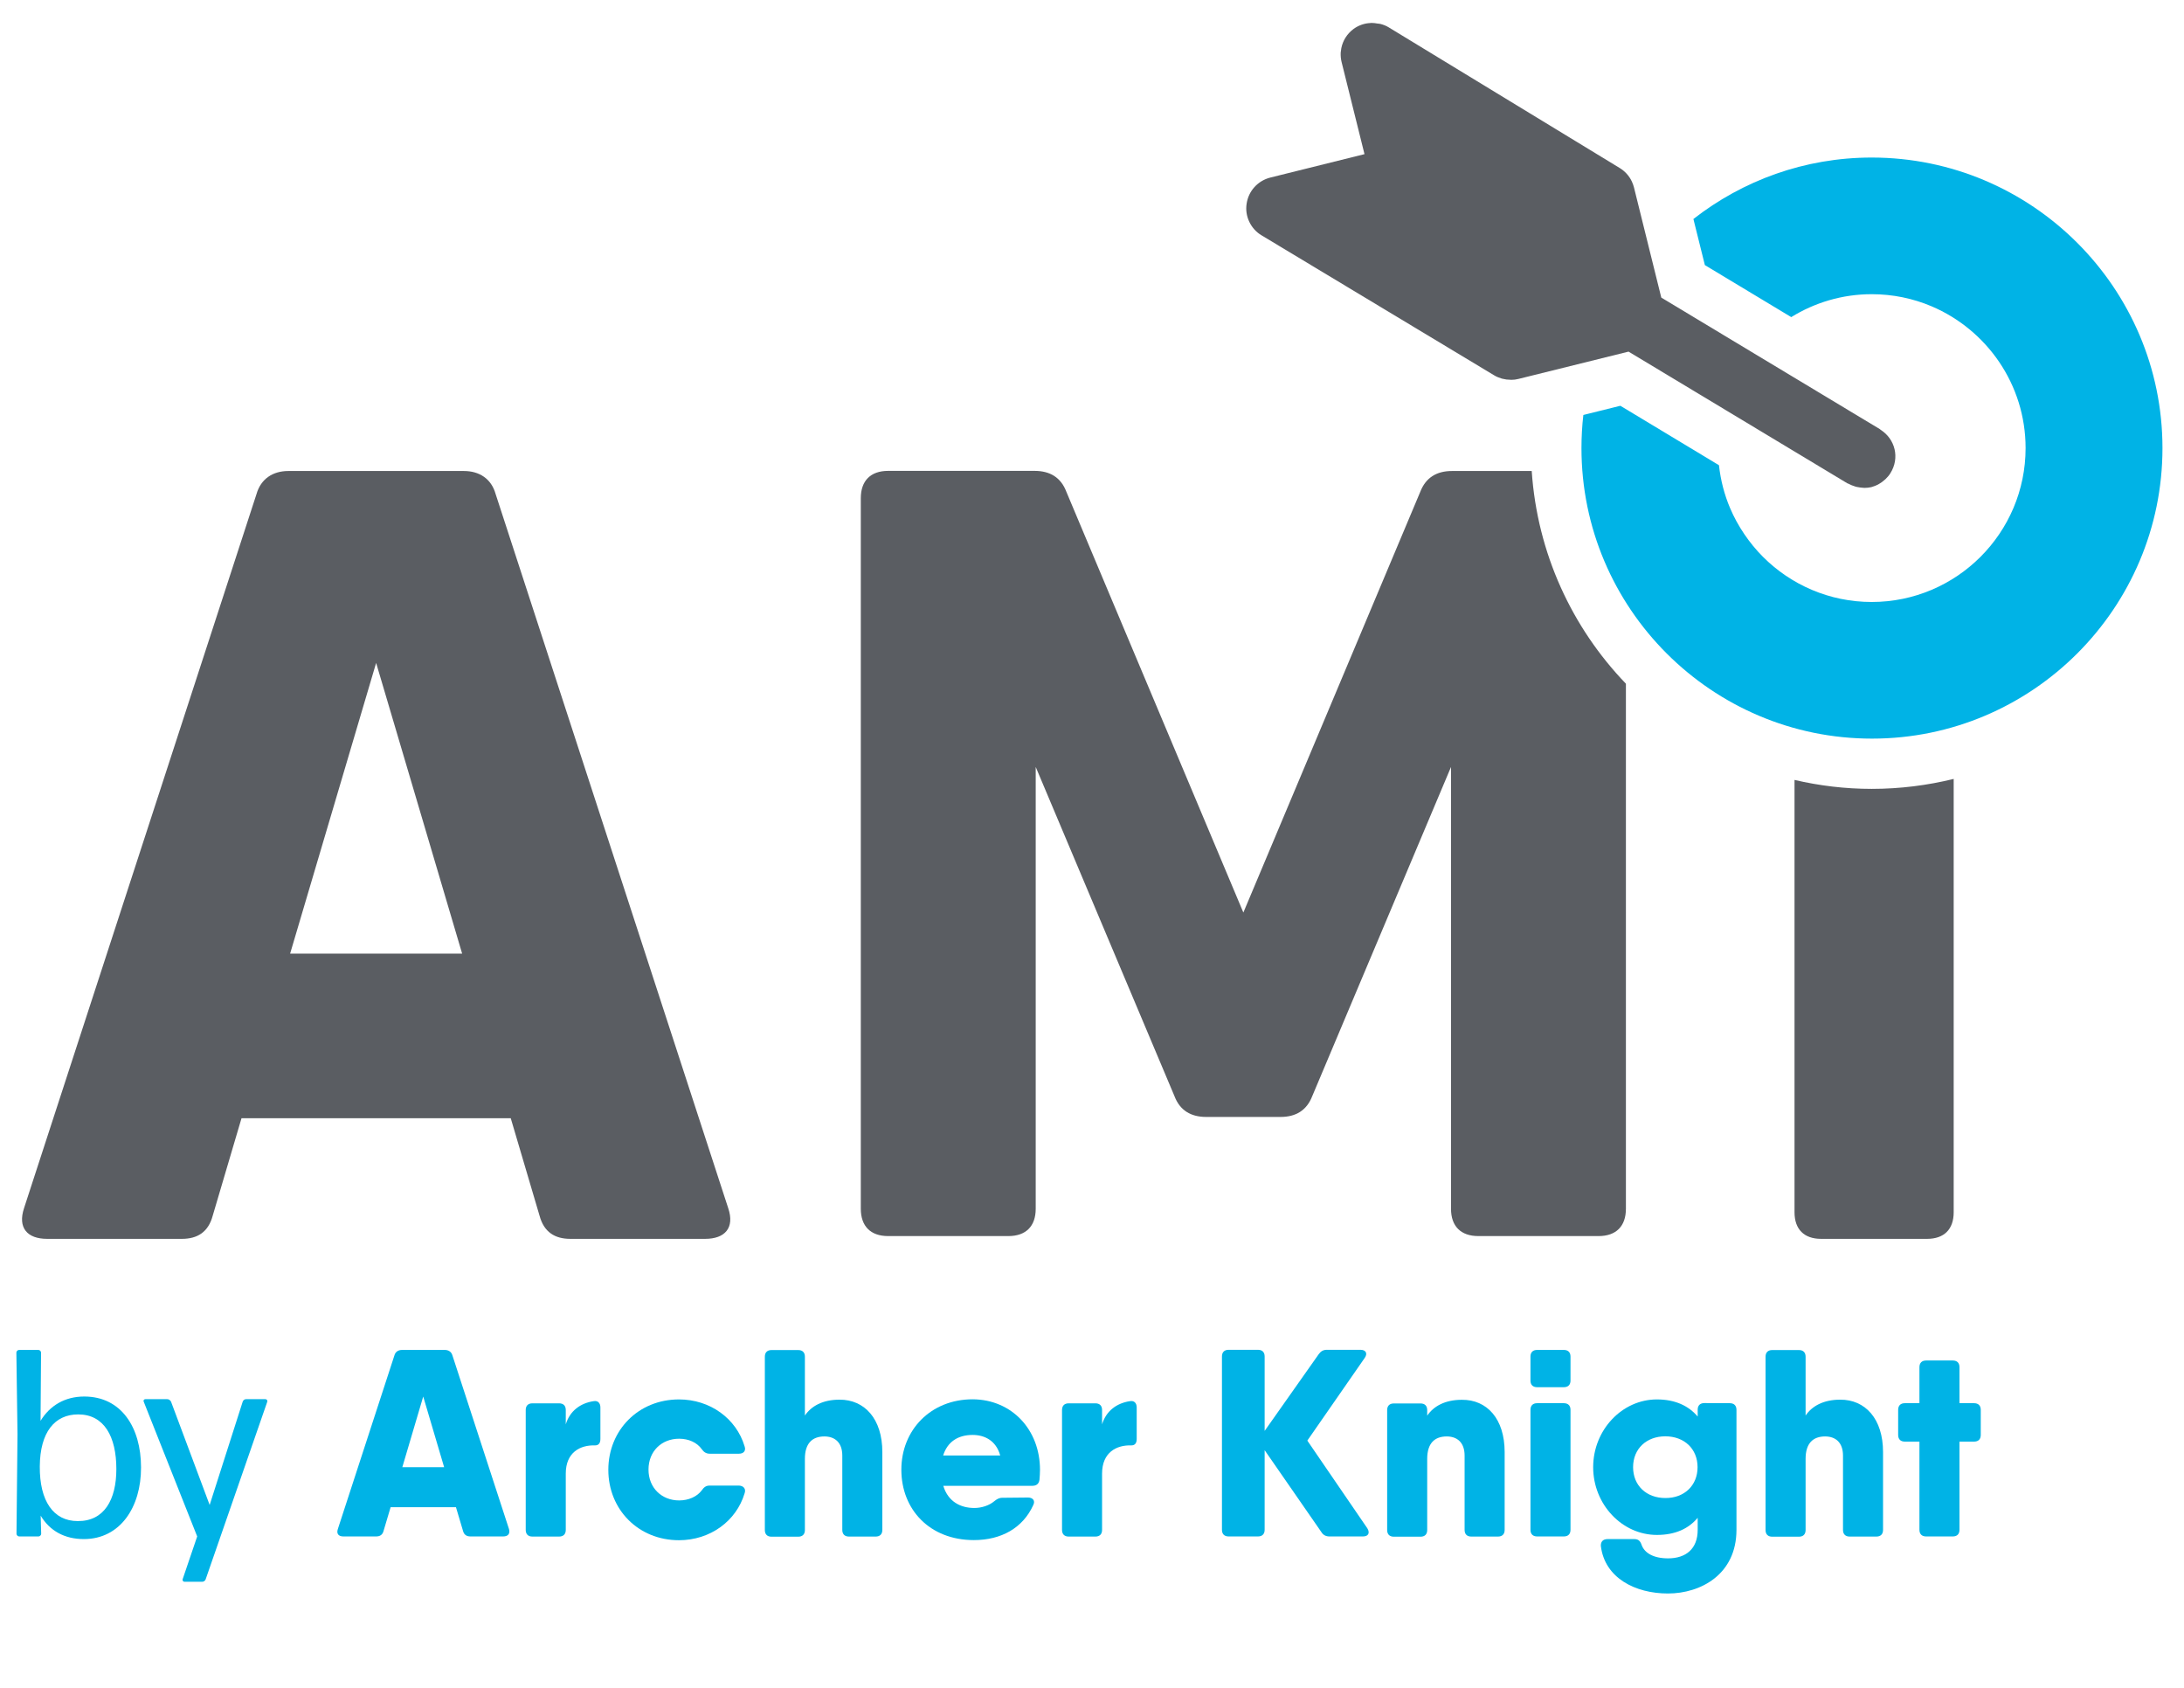 <?xml version="1.0" encoding="utf-8"?>
<!-- Generator: Adobe Illustrator 26.2.1, SVG Export Plug-In . SVG Version: 6.00 Build 0)  -->
<svg version="1.1" id="Layer_1" xmlns="http://www.w3.org/2000/svg" xmlns:xlink="http://www.w3.org/1999/xlink" x="0px" y="0px"
	 viewBox="0 0 173.44 134.06" style="enable-background:new 0 0 173.44 134.06;" xml:space="preserve">
<style type="text/css">
	.st0{fill:#00B3E6;}
	.st1{fill:#5A5D62;}
</style>
<g>
	<g>
		<g>
			<g>
				<path class="st0" d="M6.66,122.21c-1.54,0-2.71-0.66-3.43-1.86l0.04,1.44c0,0.11-0.11,0.21-0.21,0.21H1.52
					c-0.11,0-0.21-0.11-0.21-0.21l0.08-7.91L1.3,107.4c0-0.11,0.11-0.21,0.21-0.21h1.54c0.11,0,0.21,0.11,0.21,0.21l-0.04,5.42
					c0.74-1.21,1.93-1.93,3.47-1.93c2.94,0,4.51,2.45,4.51,5.63C11.21,119.68,9.54,122.21,6.66,122.21z M6.17,120.78
					c2.1,0.02,3.07-1.69,3.07-4.13c0-2.58-0.97-4.34-3.03-4.34c-1.86,0-3.03,1.4-3.05,4.13C3.14,119.19,4.24,120.78,6.17,120.78z"/>
				<path class="st0" d="M16.33,125.41c-0.04,0.11-0.15,0.19-0.28,0.19h-1.4c-0.11,0-0.17-0.11-0.15-0.19l1.16-3.41l-4.25-10.71
					c-0.04-0.08,0.02-0.19,0.13-0.19h1.74c0.13,0,0.23,0.08,0.3,0.19l3.07,8.21l2.62-8.19c0.04-0.13,0.15-0.21,0.27-0.21h1.54
					c0.11,0,0.17,0.11,0.15,0.19L16.33,125.41z"/>
				<path class="st0" d="M39.96,122h-2.6c-0.3,0-0.51-0.13-0.59-0.44l-0.56-1.88h-5.19l-0.56,1.88c-0.08,0.32-0.3,0.44-0.59,0.44
					h-2.6c-0.38,0-0.57-0.21-0.44-0.59l4.49-13.78c0.08-0.3,0.32-0.44,0.61-0.44h3.39c0.3,0,0.53,0.15,0.61,0.44l4.49,13.78
					C40.53,121.79,40.34,122,39.96,122z M35.27,116.5l-1.66-5.61l-1.66,5.61H35.27z"/>
				<path class="st0" d="M47.68,111.76v2.5c0,0.34-0.15,0.51-0.42,0.51c-1.18-0.04-2.33,0.55-2.33,2.24v4.47
					c0,0.34-0.19,0.53-0.53,0.53h-2.12c-0.34,0-0.53-0.19-0.53-0.53v-9.52c0-0.34,0.19-0.53,0.53-0.53h2.12
					c0.34,0,0.53,0.19,0.53,0.53v1.14c0.32-1.06,1.15-1.68,2.2-1.84C47.49,111.19,47.68,111.42,47.68,111.76z"/>
				<path class="st0" d="M59.13,118.58c-0.66,2.2-2.73,3.72-5.21,3.72c-3.22,0-5.61-2.43-5.61-5.59c0-3.15,2.39-5.59,5.61-5.59
					c2.48,0,4.55,1.52,5.21,3.72c0.13,0.36-0.08,0.59-0.44,0.59h-2.33c-0.28,0-0.47-0.13-0.63-0.36c-0.38-0.53-1.04-0.83-1.8-0.83
					c-1.38,0-2.43,0.99-2.43,2.45s1.06,2.45,2.43,2.45c0.76,0,1.42-0.3,1.8-0.8c0.17-0.25,0.34-0.38,0.63-0.38h2.33
					C59.05,117.98,59.26,118.22,59.13,118.58z"/>
				<path class="st0" d="M70.07,115.3v6.18c0,0.34-0.19,0.53-0.53,0.53h-2.12c-0.34,0-0.53-0.19-0.53-0.53v-5.9
					c0-1.06-0.61-1.52-1.42-1.52c-0.95,0-1.55,0.53-1.55,1.78v5.65c0,0.34-0.19,0.53-0.53,0.53h-2.12c-0.34,0-0.53-0.19-0.53-0.53
					v-13.76c0-0.34,0.19-0.53,0.53-0.53h2.12c0.34,0,0.53,0.19,0.53,0.53v4.67c0.5-0.74,1.4-1.26,2.75-1.26
					C68.65,111.13,70.07,112.65,70.07,115.3z"/>
				<path class="st0" d="M82.59,116.71c0,0.28-0.02,0.53-0.04,0.78c-0.04,0.34-0.25,0.49-0.57,0.49H79.4h-4.49
					c0.38,1.26,1.37,1.76,2.47,1.76c0.59,0,1.19-0.21,1.57-0.53c0.21-0.17,0.38-0.28,0.66-0.28l2.03-0.02
					c0.38,0,0.59,0.25,0.42,0.59c-0.83,1.84-2.56,2.79-4.72,2.79c-3.51,0-5.76-2.43-5.76-5.59c0-3.15,2.33-5.59,5.67-5.59
					C80.35,111.13,82.59,113.52,82.59,116.71z M79.43,115.57c-0.33-1.2-1.26-1.63-2.19-1.63c-1.19,0-2.01,0.57-2.34,1.63H79.43z"/>
				<path class="st0" d="M90.27,111.76v2.5c0,0.34-0.15,0.51-0.42,0.51c-1.18-0.04-2.33,0.55-2.33,2.24v4.47
					c0,0.34-0.19,0.53-0.53,0.53h-2.12c-0.34,0-0.53-0.19-0.53-0.53v-9.52c0-0.34,0.19-0.53,0.53-0.53h2.12
					c0.34,0,0.53,0.19,0.53,0.53v1.14c0.32-1.06,1.15-1.68,2.2-1.84C90.08,111.19,90.27,111.42,90.27,111.76z"/>
				<path class="st0" d="M108.24,122h-2.67c-0.27,0-0.49-0.11-0.63-0.34l-4.51-6.51v6.32c0,0.34-0.19,0.53-0.53,0.53h-2.33
					c-0.34,0-0.53-0.19-0.53-0.53v-13.76c0-0.34,0.19-0.53,0.53-0.53h2.33c0.34,0,0.53,0.19,0.53,0.53v5.91l4.3-6.1
					c0.17-0.23,0.36-0.34,0.64-0.34h2.67c0.42,0,0.59,0.28,0.34,0.64l-4.56,6.57l4.77,6.97C108.81,121.73,108.66,122,108.24,122z"/>
				<path class="st0" d="M119.49,115.3v6.18c0,0.34-0.19,0.53-0.53,0.53h-2.12c-0.34,0-0.53-0.19-0.53-0.53v-5.9
					c0-1.06-0.61-1.52-1.42-1.52c-0.95,0-1.55,0.53-1.55,1.78v5.65c0,0.34-0.19,0.53-0.53,0.53h-2.12c-0.34,0-0.53-0.19-0.53-0.53
					v-9.52c0-0.34,0.19-0.53,0.53-0.53h2.12c0.34,0,0.53,0.19,0.53,0.53v0.44c0.5-0.74,1.4-1.26,2.75-1.26
					C118.08,111.13,119.49,112.65,119.49,115.3z"/>
				<path class="st0" d="M121.54,109.62v-1.9c0-0.34,0.19-0.53,0.53-0.53h2.12c0.34,0,0.53,0.19,0.53,0.53v1.9
					c0,0.34-0.19,0.53-0.53,0.53h-2.12C121.73,110.15,121.54,109.96,121.54,109.62z M121.54,121.47v-9.52
					c0-0.34,0.19-0.53,0.53-0.53h2.12c0.34,0,0.53,0.19,0.53,0.53v9.52c0,0.34-0.19,0.53-0.53,0.53h-2.12
					C121.73,122,121.54,121.81,121.54,121.47z"/>
				<path class="st0" d="M137.37,111.42c0.34,0,0.53,0.19,0.53,0.53v9.52c0,3.56-2.86,5.06-5.44,5.06c-2.6,0-5.02-1.23-5.33-3.77
					c-0.02-0.36,0.19-0.55,0.53-0.55h2.14c0.32,0,0.47,0.17,0.57,0.47c0.23,0.63,0.93,1.06,2.1,1.06c1.42,0,2.35-0.76,2.35-2.26
					v-0.96c-0.71,0.85-1.76,1.36-3.24,1.36c-2.77,0-5.06-2.43-5.06-5.38s2.29-5.38,5.06-5.38c1.47,0,2.53,0.52,3.24,1.36v-0.54
					c0-0.34,0.19-0.53,0.53-0.53L137.37,111.42L137.37,111.42z M134.81,116.5c0-1.46-1.06-2.45-2.56-2.45
					c-1.5,0-2.56,0.99-2.56,2.45c0,1.46,1.06,2.45,2.56,2.45C133.75,118.96,134.81,117.96,134.81,116.5z"/>
				<path class="st0" d="M149.54,115.3v6.18c0,0.34-0.19,0.53-0.53,0.53h-2.12c-0.34,0-0.53-0.19-0.53-0.53v-5.9
					c0-1.06-0.61-1.52-1.42-1.52c-0.95,0-1.55,0.53-1.55,1.78v5.65c0,0.34-0.19,0.53-0.53,0.53h-2.12c-0.34,0-0.53-0.19-0.53-0.53
					v-13.76c0-0.34,0.19-0.53,0.53-0.53h2.12c0.34,0,0.53,0.19,0.53,0.53v4.67c0.5-0.74,1.4-1.26,2.75-1.26
					C148.12,111.13,149.54,112.65,149.54,115.3z"/>
				<path class="st0" d="M157.3,111.95v1.99c0,0.34-0.19,0.53-0.53,0.53h-1.16v7c0,0.34-0.19,0.53-0.53,0.53h-2.12
					c-0.34,0-0.53-0.19-0.53-0.53v-7h-1.16c-0.34,0-0.53-0.19-0.53-0.53v-1.99c0-0.34,0.19-0.53,0.53-0.53h1.16v-2.86
					c0-0.34,0.19-0.53,0.53-0.53h2.12c0.34,0,0.53,0.19,0.53,0.53v2.86h1.16C157.11,111.42,157.3,111.61,157.3,111.95z"/>
			</g>
		</g>
	</g>
	<g>
		<g>
			<path class="st1" d="M56,98.37H45.29c-1.22,0-2.09-0.53-2.44-1.83l-2.29-7.75H19.18l-2.29,7.75c-0.35,1.3-1.22,1.83-2.44,1.83
				H3.74c-1.57,0-2.35-0.87-1.83-2.44l18.46-56.7c0.35-1.22,1.31-1.83,2.53-1.83h13.94c1.22,0,2.18,0.61,2.52,1.83l18.47,56.7
				C58.36,97.5,57.57,98.37,56,98.37 M36.7,75.72l-6.83-23.08l-6.83,23.08H36.7z"/>
		</g>
		<g>
			<path class="st1" d="M148.64,62.64c-2.11,0-4.16-0.25-6.13-0.71v34.33c0,1.35,0.76,2.11,2.11,2.11h8.42
				c1.35,0,2.11-0.76,2.11-2.11V61.85C153.07,62.36,150.89,62.64,148.64,62.64z"/>
		</g>
		<g>
			<path class="st1" d="M121.64,37.4h-6.33c-1.22,0-2.08,0.52-2.52,1.65L98.74,72.46L84.68,39.04c-0.43-1.13-1.3-1.65-2.52-1.65
				h-2.08h-9.55c-1.39,0-2.17,0.78-2.17,2.17v56.42c0,1.39,0.78,2.17,2.17,2.17h9.55c1.39,0,2.17-0.78,2.17-2.17V60.9l11.02,26.14
				c0.43,1.13,1.3,1.65,2.52,1.65h5.9c1.22,0,2.08-0.52,2.52-1.65l11.02-26.14v35.08c0,1.39,0.78,2.17,2.17,2.17h9.55
				c1.39,0,2.17-0.78,2.17-2.17V54.29C124.84,49.84,122.08,43.93,121.64,37.4z"/>
		</g>
	</g>
	<g>
		<g>
			<path class="st0" d="M148.64,12.51c-5.34,0-10.25,1.83-14.16,4.88l0.91,3.66l6.86,4.13c1.86-1.15,4.05-1.82,6.39-1.82
				c1.68,0,3.29,0.34,4.75,0.96c4.38,1.86,7.47,6.2,7.47,11.26c0,6.74-5.48,12.22-12.22,12.22c-3.37,0-6.42-1.37-8.63-3.58
				c-0.55-0.55-1.05-1.16-1.49-1.81c-0.44-0.65-0.82-1.34-1.13-2.07c-0.45-1.06-0.75-2.21-0.88-3.4l-7.83-4.72l-2.94,0.73
				c-0.1,0.86-0.15,1.74-0.15,2.63c0,12.72,10.35,23.07,23.07,23.07c12.72,0,23.07-10.35,23.07-23.07S161.36,12.51,148.64,12.51z"/>
		</g>
		<path class="st1" d="M148.61,38.68c0.02,0,0.04-0.01,0.06-0.02c0.16-0.04,0.31-0.11,0.46-0.18c0.05-0.03,0.1-0.06,0.15-0.09
			c0.12-0.07,0.23-0.15,0.33-0.24c0.04-0.04,0.09-0.07,0.13-0.11c0.14-0.14,0.27-0.28,0.38-0.46c0.77-1.22,0.38-2.72-0.77-3.45
			c-0.02-0.01-0.03-0.03-0.04-0.04l-17.38-10.46l-2.17-8.75c-0.04-0.16-0.1-0.32-0.17-0.47c-0.21-0.45-0.55-0.82-0.98-1.08
			L110.28,2.17c-0.21-0.13-0.43-0.21-0.66-0.27c-0.08-0.02-0.15-0.02-0.23-0.03c-0.16-0.03-0.32-0.05-0.49-0.05
			c-0.03,0-0.06,0.01-0.09,0.01c-0.22,0.01-0.43,0.05-0.64,0.12c-0.02,0.01-0.04,0.02-0.06,0.02c-0.22,0.08-0.43,0.19-0.62,0.33
			c-0.51,0.38-0.85,0.92-0.97,1.52c-0.02,0.12-0.04,0.24-0.05,0.36c-0.01,0.25,0.01,0.5,0.07,0.74l1.82,7.32l-7.48,1.86
			c-0.99,0.25-1.73,1.06-1.88,2.07c-0.08,0.5,0,1,0.21,1.44s0.54,0.82,0.98,1.08l18.48,11.12c0.18,0.11,0.37,0.18,0.56,0.24
			c0.05,0.02,0.11,0.03,0.17,0.04c0.15,0.04,0.31,0.06,0.47,0.06c0.05,0,0.1,0.01,0.15,0.01c0.19,0,0.37-0.02,0.56-0.07l8.75-2.17
			l17.38,10.46c0.02,0.01,0.04,0.01,0.06,0.02c0.18,0.1,0.37,0.17,0.56,0.23c0.05,0.02,0.11,0.03,0.16,0.04
			c0.15,0.03,0.29,0.05,0.44,0.06c0.05,0,0.1,0.01,0.15,0.01C148.25,38.74,148.43,38.72,148.61,38.68z"/>
	</g>
</g>
</svg>

